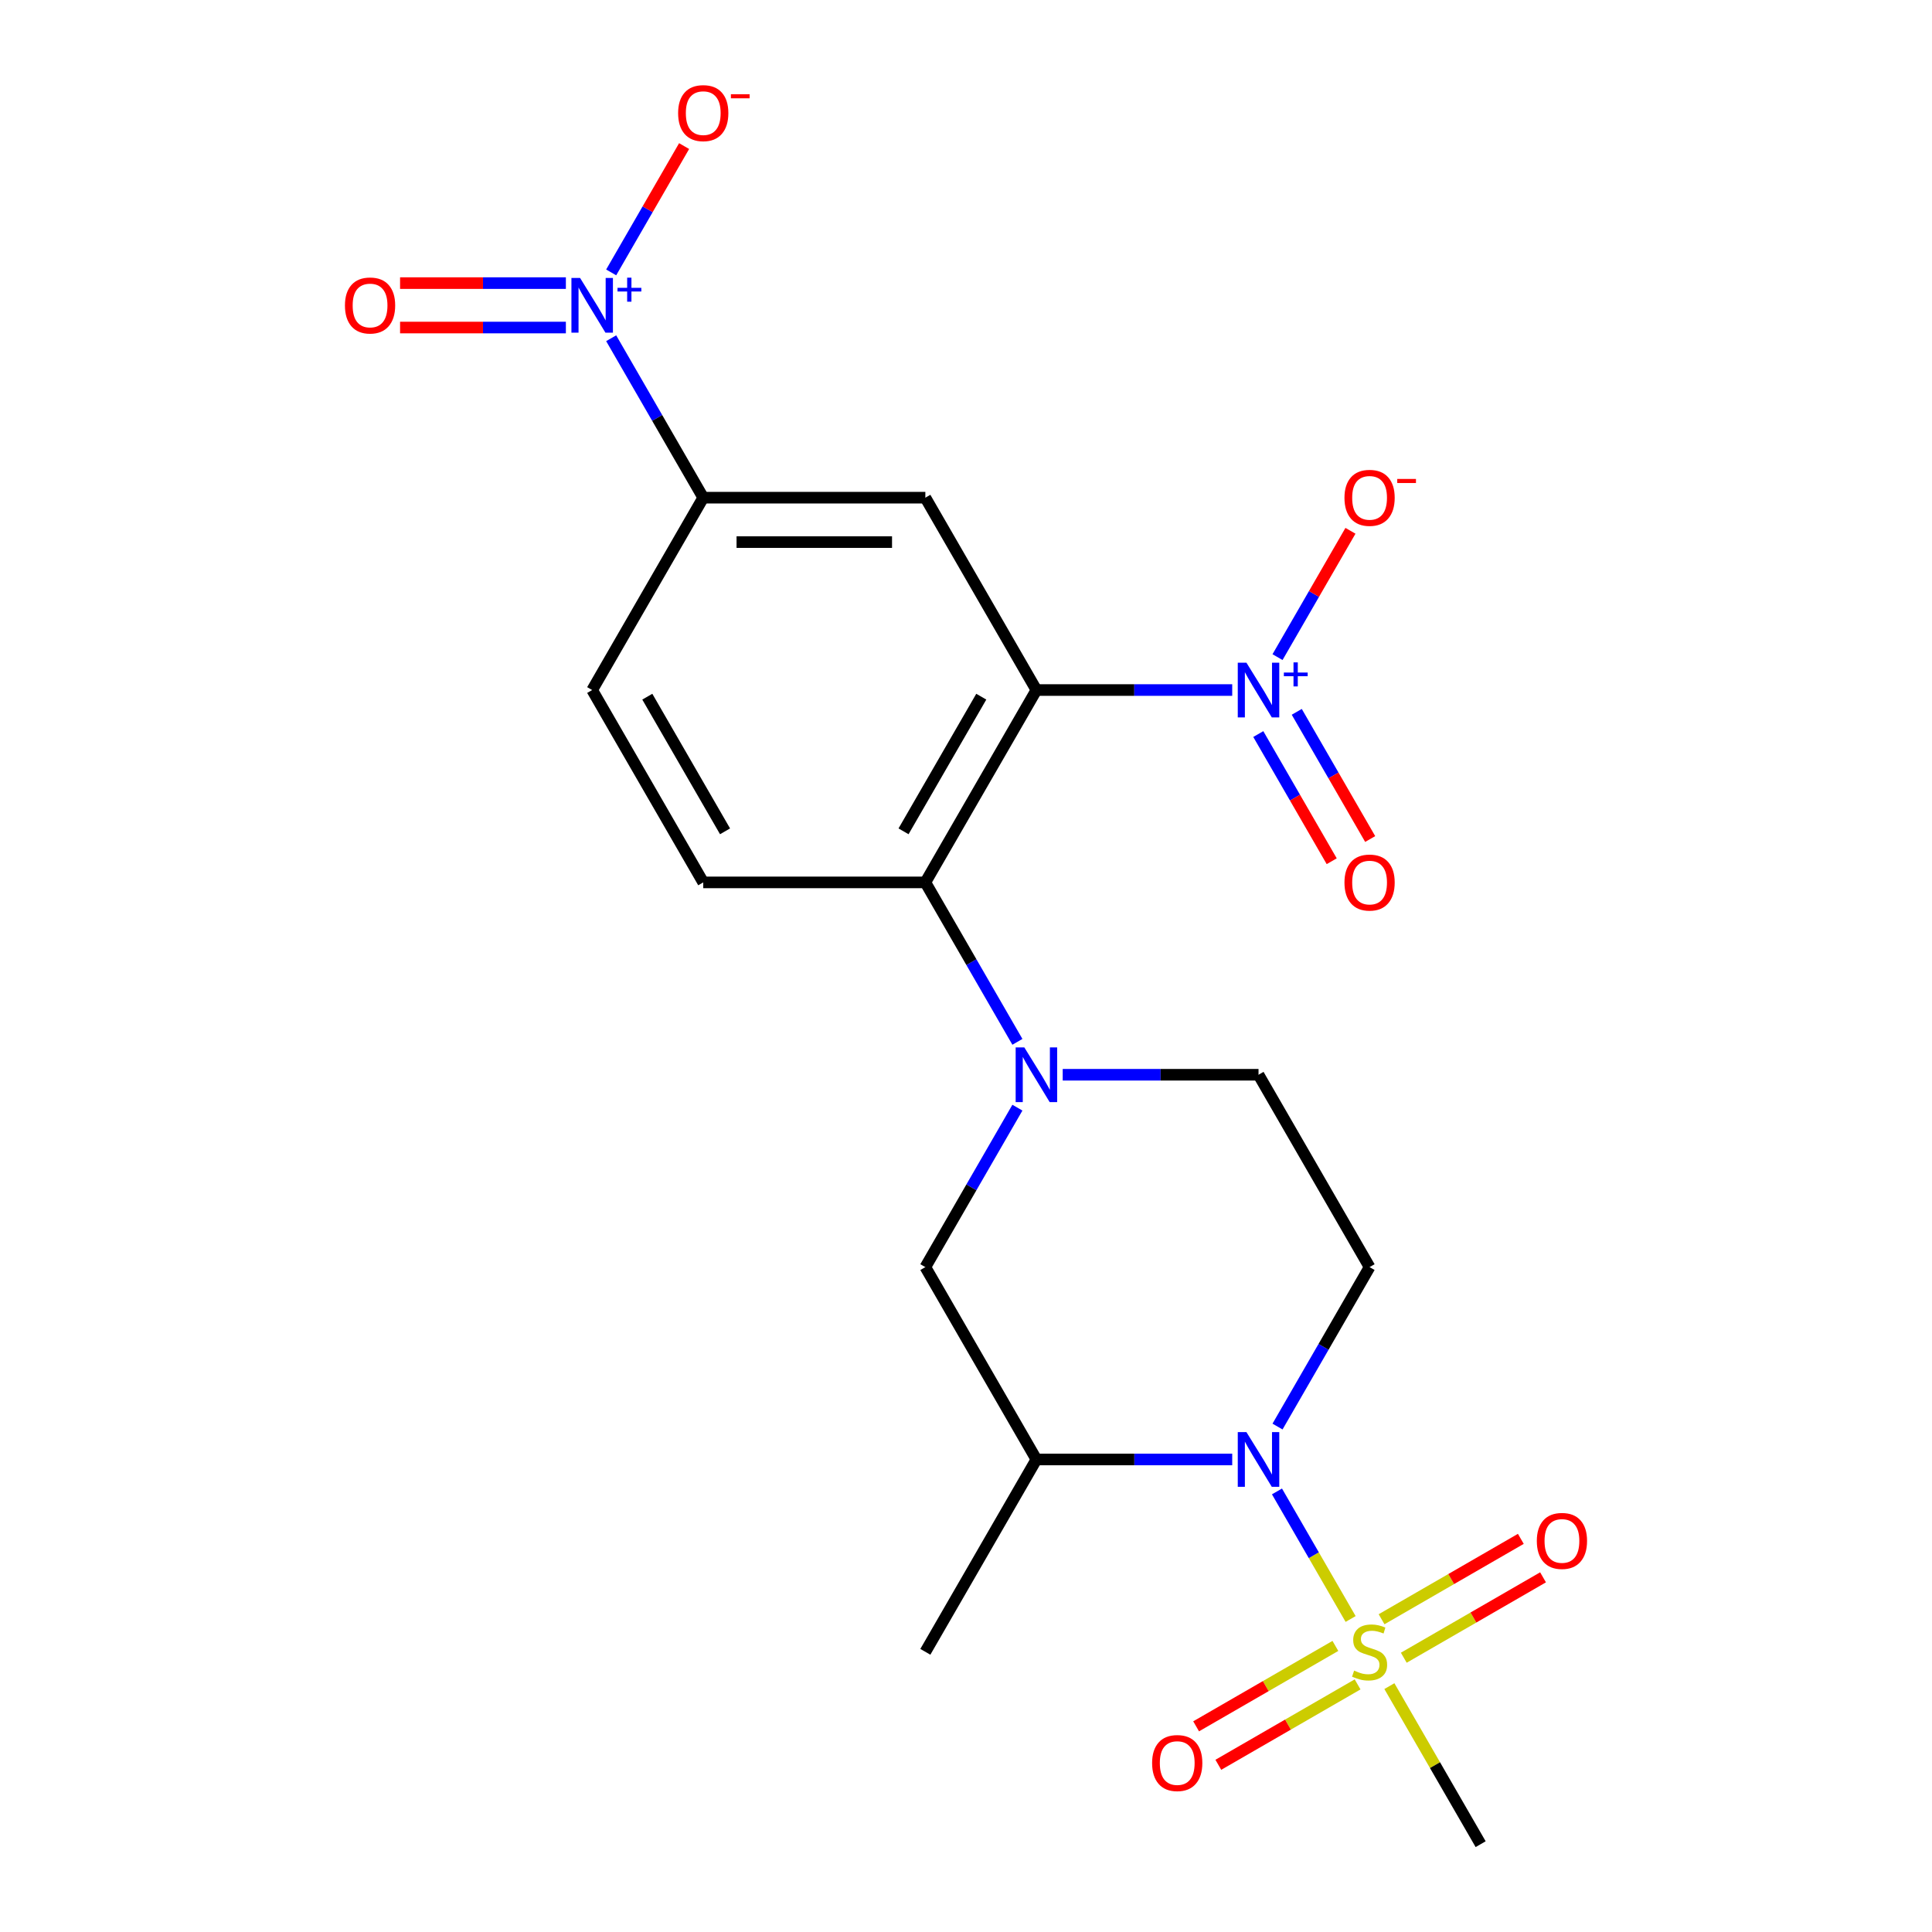 <?xml version='1.0' encoding='iso-8859-1'?>
<svg version='1.1' baseProfile='full'
              xmlns='http://www.w3.org/2000/svg'
                      xmlns:rdkit='http://www.rdkit.org/xml'
                      xmlns:xlink='http://www.w3.org/1999/xlink'
                  xml:space='preserve'
width='1000px' height='1000px' viewBox='0 0 1000 1000'>
<!-- END OF HEADER -->
<rect style='opacity:1.0;fill:#FFFFFF;stroke:none' width='1000' height='1000' x='0' y='0'> </rect>
<path class='bond-1' d='M 699.081,837.987 L 680.021,804.974' style='fill:none;fill-rule:evenodd;stroke:#CCCC00;stroke-width:6px;stroke-linecap:butt;stroke-linejoin:miter;stroke-opacity:1' />
<path class='bond-1' d='M 680.021,804.974 L 660.961,771.961' style='fill:none;fill-rule:evenodd;stroke:#0000FF;stroke-width:6px;stroke-linecap:butt;stroke-linejoin:miter;stroke-opacity:1' />
<path class='bond-13' d='M 726.595,858.036 L 762.636,837.228' style='fill:none;fill-rule:evenodd;stroke:#CCCC00;stroke-width:6px;stroke-linecap:butt;stroke-linejoin:miter;stroke-opacity:1' />
<path class='bond-13' d='M 762.636,837.228 L 798.676,816.42' style='fill:none;fill-rule:evenodd;stroke:#FF0000;stroke-width:6px;stroke-linecap:butt;stroke-linejoin:miter;stroke-opacity:1' />
<path class='bond-13' d='M 715.099,838.123 L 751.139,817.315' style='fill:none;fill-rule:evenodd;stroke:#CCCC00;stroke-width:6px;stroke-linecap:butt;stroke-linejoin:miter;stroke-opacity:1' />
<path class='bond-13' d='M 751.139,817.315 L 787.179,796.508' style='fill:none;fill-rule:evenodd;stroke:#FF0000;stroke-width:6px;stroke-linecap:butt;stroke-linejoin:miter;stroke-opacity:1' />
<path class='bond-14' d='M 691.19,851.927 L 655.15,872.735' style='fill:none;fill-rule:evenodd;stroke:#CCCC00;stroke-width:6px;stroke-linecap:butt;stroke-linejoin:miter;stroke-opacity:1' />
<path class='bond-14' d='M 655.15,872.735 L 619.11,893.543' style='fill:none;fill-rule:evenodd;stroke:#FF0000;stroke-width:6px;stroke-linecap:butt;stroke-linejoin:miter;stroke-opacity:1' />
<path class='bond-14' d='M 702.687,871.84 L 666.647,892.648' style='fill:none;fill-rule:evenodd;stroke:#CCCC00;stroke-width:6px;stroke-linecap:butt;stroke-linejoin:miter;stroke-opacity:1' />
<path class='bond-14' d='M 666.647,892.648 L 630.606,913.455' style='fill:none;fill-rule:evenodd;stroke:#FF0000;stroke-width:6px;stroke-linecap:butt;stroke-linejoin:miter;stroke-opacity:1' />
<path class='bond-20' d='M 719.143,872.736 L 742.76,913.641' style='fill:none;fill-rule:evenodd;stroke:#CCCC00;stroke-width:6px;stroke-linecap:butt;stroke-linejoin:miter;stroke-opacity:1' />
<path class='bond-20' d='M 742.76,913.641 L 766.376,954.545' style='fill:none;fill-rule:evenodd;stroke:#000000;stroke-width:6px;stroke-linecap:butt;stroke-linejoin:miter;stroke-opacity:1' />
<path class='bond-0' d='M 536.443,357.162 L 478.96,456.726' style='fill:none;fill-rule:evenodd;stroke:#000000;stroke-width:6px;stroke-linecap:butt;stroke-linejoin:miter;stroke-opacity:1' />
<path class='bond-0' d='M 507.908,360.6 L 467.669,430.295' style='fill:none;fill-rule:evenodd;stroke:#000000;stroke-width:6px;stroke-linecap:butt;stroke-linejoin:miter;stroke-opacity:1' />
<path class='bond-2' d='M 536.443,357.162 L 587.119,357.162' style='fill:none;fill-rule:evenodd;stroke:#000000;stroke-width:6px;stroke-linecap:butt;stroke-linejoin:miter;stroke-opacity:1' />
<path class='bond-2' d='M 587.119,357.162 L 637.795,357.162' style='fill:none;fill-rule:evenodd;stroke:#0000FF;stroke-width:6px;stroke-linecap:butt;stroke-linejoin:miter;stroke-opacity:1' />
<path class='bond-6' d='M 536.443,357.162 L 478.96,257.598' style='fill:none;fill-rule:evenodd;stroke:#000000;stroke-width:6px;stroke-linecap:butt;stroke-linejoin:miter;stroke-opacity:1' />
<path class='bond-7' d='M 637.795,755.418 L 587.119,755.418' style='fill:none;fill-rule:evenodd;stroke:#0000FF;stroke-width:6px;stroke-linecap:butt;stroke-linejoin:miter;stroke-opacity:1' />
<path class='bond-7' d='M 587.119,755.418 L 536.443,755.418' style='fill:none;fill-rule:evenodd;stroke:#000000;stroke-width:6px;stroke-linecap:butt;stroke-linejoin:miter;stroke-opacity:1' />
<path class='bond-9' d='M 661.244,738.383 L 685.068,697.119' style='fill:none;fill-rule:evenodd;stroke:#0000FF;stroke-width:6px;stroke-linecap:butt;stroke-linejoin:miter;stroke-opacity:1' />
<path class='bond-9' d='M 685.068,697.119 L 708.893,655.854' style='fill:none;fill-rule:evenodd;stroke:#000000;stroke-width:6px;stroke-linecap:butt;stroke-linejoin:miter;stroke-opacity:1' />
<path class='bond-15' d='M 661.244,340.128 L 680.12,307.434' style='fill:none;fill-rule:evenodd;stroke:#0000FF;stroke-width:6px;stroke-linecap:butt;stroke-linejoin:miter;stroke-opacity:1' />
<path class='bond-15' d='M 680.12,307.434 L 698.996,274.74' style='fill:none;fill-rule:evenodd;stroke:#FF0000;stroke-width:6px;stroke-linecap:butt;stroke-linejoin:miter;stroke-opacity:1' />
<path class='bond-17' d='M 651.288,379.944 L 670.29,412.858' style='fill:none;fill-rule:evenodd;stroke:#0000FF;stroke-width:6px;stroke-linecap:butt;stroke-linejoin:miter;stroke-opacity:1' />
<path class='bond-17' d='M 670.29,412.858 L 689.293,445.772' style='fill:none;fill-rule:evenodd;stroke:#FF0000;stroke-width:6px;stroke-linecap:butt;stroke-linejoin:miter;stroke-opacity:1' />
<path class='bond-17' d='M 671.201,368.448 L 690.203,401.361' style='fill:none;fill-rule:evenodd;stroke:#0000FF;stroke-width:6px;stroke-linecap:butt;stroke-linejoin:miter;stroke-opacity:1' />
<path class='bond-17' d='M 690.203,401.361 L 709.206,434.275' style='fill:none;fill-rule:evenodd;stroke:#FF0000;stroke-width:6px;stroke-linecap:butt;stroke-linejoin:miter;stroke-opacity:1' />
<path class='bond-3' d='M 550.057,556.29 L 600.733,556.29' style='fill:none;fill-rule:evenodd;stroke:#0000FF;stroke-width:6px;stroke-linecap:butt;stroke-linejoin:miter;stroke-opacity:1' />
<path class='bond-3' d='M 600.733,556.29 L 651.409,556.29' style='fill:none;fill-rule:evenodd;stroke:#000000;stroke-width:6px;stroke-linecap:butt;stroke-linejoin:miter;stroke-opacity:1' />
<path class='bond-5' d='M 526.608,539.256 L 502.784,497.991' style='fill:none;fill-rule:evenodd;stroke:#0000FF;stroke-width:6px;stroke-linecap:butt;stroke-linejoin:miter;stroke-opacity:1' />
<path class='bond-5' d='M 502.784,497.991 L 478.96,456.726' style='fill:none;fill-rule:evenodd;stroke:#000000;stroke-width:6px;stroke-linecap:butt;stroke-linejoin:miter;stroke-opacity:1' />
<path class='bond-22' d='M 526.608,573.324 L 502.784,614.589' style='fill:none;fill-rule:evenodd;stroke:#0000FF;stroke-width:6px;stroke-linecap:butt;stroke-linejoin:miter;stroke-opacity:1' />
<path class='bond-22' d='M 502.784,614.589 L 478.96,655.854' style='fill:none;fill-rule:evenodd;stroke:#000000;stroke-width:6px;stroke-linecap:butt;stroke-linejoin:miter;stroke-opacity:1' />
<path class='bond-4' d='M 316.345,175.068 L 340.169,216.333' style='fill:none;fill-rule:evenodd;stroke:#0000FF;stroke-width:6px;stroke-linecap:butt;stroke-linejoin:miter;stroke-opacity:1' />
<path class='bond-4' d='M 340.169,216.333 L 363.993,257.598' style='fill:none;fill-rule:evenodd;stroke:#000000;stroke-width:6px;stroke-linecap:butt;stroke-linejoin:miter;stroke-opacity:1' />
<path class='bond-16' d='M 316.345,141 L 335.22,108.306' style='fill:none;fill-rule:evenodd;stroke:#0000FF;stroke-width:6px;stroke-linecap:butt;stroke-linejoin:miter;stroke-opacity:1' />
<path class='bond-16' d='M 335.22,108.306 L 354.096,75.612' style='fill:none;fill-rule:evenodd;stroke:#FF0000;stroke-width:6px;stroke-linecap:butt;stroke-linejoin:miter;stroke-opacity:1' />
<path class='bond-18' d='M 292.896,146.537 L 249.986,146.537' style='fill:none;fill-rule:evenodd;stroke:#0000FF;stroke-width:6px;stroke-linecap:butt;stroke-linejoin:miter;stroke-opacity:1' />
<path class='bond-18' d='M 249.986,146.537 L 207.077,146.537' style='fill:none;fill-rule:evenodd;stroke:#FF0000;stroke-width:6px;stroke-linecap:butt;stroke-linejoin:miter;stroke-opacity:1' />
<path class='bond-18' d='M 292.896,169.531 L 249.986,169.531' style='fill:none;fill-rule:evenodd;stroke:#0000FF;stroke-width:6px;stroke-linecap:butt;stroke-linejoin:miter;stroke-opacity:1' />
<path class='bond-18' d='M 249.986,169.531 L 207.077,169.531' style='fill:none;fill-rule:evenodd;stroke:#FF0000;stroke-width:6px;stroke-linecap:butt;stroke-linejoin:miter;stroke-opacity:1' />
<path class='bond-11' d='M 478.96,456.726 L 363.993,456.726' style='fill:none;fill-rule:evenodd;stroke:#000000;stroke-width:6px;stroke-linecap:butt;stroke-linejoin:miter;stroke-opacity:1' />
<path class='bond-23' d='M 478.96,257.598 L 363.993,257.598' style='fill:none;fill-rule:evenodd;stroke:#000000;stroke-width:6px;stroke-linecap:butt;stroke-linejoin:miter;stroke-opacity:1' />
<path class='bond-23' d='M 461.715,280.591 L 381.238,280.591' style='fill:none;fill-rule:evenodd;stroke:#000000;stroke-width:6px;stroke-linecap:butt;stroke-linejoin:miter;stroke-opacity:1' />
<path class='bond-10' d='M 536.443,755.418 L 478.96,655.854' style='fill:none;fill-rule:evenodd;stroke:#000000;stroke-width:6px;stroke-linecap:butt;stroke-linejoin:miter;stroke-opacity:1' />
<path class='bond-21' d='M 536.443,755.418 L 478.96,854.982' style='fill:none;fill-rule:evenodd;stroke:#000000;stroke-width:6px;stroke-linecap:butt;stroke-linejoin:miter;stroke-opacity:1' />
<path class='bond-8' d='M 363.993,257.598 L 306.51,357.162' style='fill:none;fill-rule:evenodd;stroke:#000000;stroke-width:6px;stroke-linecap:butt;stroke-linejoin:miter;stroke-opacity:1' />
<path class='bond-12' d='M 708.893,655.854 L 651.409,556.29' style='fill:none;fill-rule:evenodd;stroke:#000000;stroke-width:6px;stroke-linecap:butt;stroke-linejoin:miter;stroke-opacity:1' />
<path class='bond-19' d='M 363.993,456.726 L 306.51,357.162' style='fill:none;fill-rule:evenodd;stroke:#000000;stroke-width:6px;stroke-linecap:butt;stroke-linejoin:miter;stroke-opacity:1' />
<path class='bond-19' d='M 375.283,430.295 L 335.045,360.6' style='fill:none;fill-rule:evenodd;stroke:#000000;stroke-width:6px;stroke-linecap:butt;stroke-linejoin:miter;stroke-opacity:1' />
<path  class='atom-0' d='M 700.893 864.702
Q 701.213 864.822, 702.533 865.382
Q 703.853 865.942, 705.293 866.302
Q 706.773 866.622, 708.213 866.622
Q 710.893 866.622, 712.453 865.342
Q 714.013 864.022, 714.013 861.742
Q 714.013 860.182, 713.213 859.222
Q 712.453 858.262, 711.253 857.742
Q 710.053 857.222, 708.053 856.622
Q 705.533 855.862, 704.013 855.142
Q 702.533 854.422, 701.453 852.902
Q 700.413 851.382, 700.413 848.822
Q 700.413 845.262, 702.813 843.062
Q 705.253 840.862, 710.053 840.862
Q 713.333 840.862, 717.053 842.422
L 716.133 845.502
Q 712.733 844.102, 710.173 844.102
Q 707.413 844.102, 705.893 845.262
Q 704.373 846.382, 704.413 848.342
Q 704.413 849.862, 705.173 850.782
Q 705.973 851.702, 707.093 852.222
Q 708.253 852.742, 710.173 853.342
Q 712.733 854.142, 714.253 854.942
Q 715.773 855.742, 716.853 857.382
Q 717.973 858.982, 717.973 861.742
Q 717.973 865.662, 715.333 867.782
Q 712.733 869.862, 708.373 869.862
Q 705.853 869.862, 703.933 869.302
Q 702.053 868.782, 699.813 867.862
L 700.893 864.702
' fill='#CCCC00'/>
<path  class='atom-2' d='M 645.149 741.258
L 654.429 756.258
Q 655.349 757.738, 656.829 760.418
Q 658.309 763.098, 658.389 763.258
L 658.389 741.258
L 662.149 741.258
L 662.149 769.578
L 658.269 769.578
L 648.309 753.178
Q 647.149 751.258, 645.909 749.058
Q 644.709 746.858, 644.349 746.178
L 644.349 769.578
L 640.669 769.578
L 640.669 741.258
L 645.149 741.258
' fill='#0000FF'/>
<path  class='atom-3' d='M 645.149 343.002
L 654.429 358.002
Q 655.349 359.482, 656.829 362.162
Q 658.309 364.842, 658.389 365.002
L 658.389 343.002
L 662.149 343.002
L 662.149 371.322
L 658.269 371.322
L 648.309 354.922
Q 647.149 353.002, 645.909 350.802
Q 644.709 348.602, 644.349 347.922
L 644.349 371.322
L 640.669 371.322
L 640.669 343.002
L 645.149 343.002
' fill='#0000FF'/>
<path  class='atom-3' d='M 664.525 348.107
L 669.515 348.107
L 669.515 342.853
L 671.733 342.853
L 671.733 348.107
L 676.854 348.107
L 676.854 350.007
L 671.733 350.007
L 671.733 355.287
L 669.515 355.287
L 669.515 350.007
L 664.525 350.007
L 664.525 348.107
' fill='#0000FF'/>
<path  class='atom-4' d='M 530.183 542.13
L 539.463 557.13
Q 540.383 558.61, 541.863 561.29
Q 543.343 563.97, 543.423 564.13
L 543.423 542.13
L 547.183 542.13
L 547.183 570.45
L 543.303 570.45
L 533.343 554.05
Q 532.183 552.13, 530.943 549.93
Q 529.743 547.73, 529.383 547.05
L 529.383 570.45
L 525.703 570.45
L 525.703 542.13
L 530.183 542.13
' fill='#0000FF'/>
<path  class='atom-5' d='M 300.25 143.874
L 309.53 158.874
Q 310.45 160.354, 311.93 163.034
Q 313.41 165.714, 313.49 165.874
L 313.49 143.874
L 317.25 143.874
L 317.25 172.194
L 313.37 172.194
L 303.41 155.794
Q 302.25 153.874, 301.01 151.674
Q 299.81 149.474, 299.45 148.794
L 299.45 172.194
L 295.77 172.194
L 295.77 143.874
L 300.25 143.874
' fill='#0000FF'/>
<path  class='atom-5' d='M 319.626 148.979
L 324.615 148.979
L 324.615 143.725
L 326.833 143.725
L 326.833 148.979
L 331.955 148.979
L 331.955 150.88
L 326.833 150.88
L 326.833 156.16
L 324.615 156.16
L 324.615 150.88
L 319.626 150.88
L 319.626 148.979
' fill='#0000FF'/>
<path  class='atom-14' d='M 795.457 797.578
Q 795.457 790.778, 798.817 786.978
Q 802.177 783.178, 808.457 783.178
Q 814.737 783.178, 818.097 786.978
Q 821.457 790.778, 821.457 797.578
Q 821.457 804.458, 818.057 808.378
Q 814.657 812.258, 808.457 812.258
Q 802.217 812.258, 798.817 808.378
Q 795.457 804.498, 795.457 797.578
M 808.457 809.058
Q 812.777 809.058, 815.097 806.178
Q 817.457 803.258, 817.457 797.578
Q 817.457 792.018, 815.097 789.218
Q 812.777 786.378, 808.457 786.378
Q 804.137 786.378, 801.777 789.178
Q 799.457 791.978, 799.457 797.578
Q 799.457 803.298, 801.777 806.178
Q 804.137 809.058, 808.457 809.058
' fill='#FF0000'/>
<path  class='atom-15' d='M 596.329 912.545
Q 596.329 905.745, 599.689 901.945
Q 603.049 898.145, 609.329 898.145
Q 615.609 898.145, 618.969 901.945
Q 622.329 905.745, 622.329 912.545
Q 622.329 919.425, 618.929 923.345
Q 615.529 927.225, 609.329 927.225
Q 603.089 927.225, 599.689 923.345
Q 596.329 919.465, 596.329 912.545
M 609.329 924.025
Q 613.649 924.025, 615.969 921.145
Q 618.329 918.225, 618.329 912.545
Q 618.329 906.985, 615.969 904.185
Q 613.649 901.345, 609.329 901.345
Q 605.009 901.345, 602.649 904.145
Q 600.329 906.945, 600.329 912.545
Q 600.329 918.265, 602.649 921.145
Q 605.009 924.025, 609.329 924.025
' fill='#FF0000'/>
<path  class='atom-16' d='M 695.893 257.678
Q 695.893 250.878, 699.253 247.078
Q 702.613 243.278, 708.893 243.278
Q 715.173 243.278, 718.533 247.078
Q 721.893 250.878, 721.893 257.678
Q 721.893 264.558, 718.493 268.478
Q 715.093 272.358, 708.893 272.358
Q 702.653 272.358, 699.253 268.478
Q 695.893 264.598, 695.893 257.678
M 708.893 269.158
Q 713.213 269.158, 715.533 266.278
Q 717.893 263.358, 717.893 257.678
Q 717.893 252.118, 715.533 249.318
Q 713.213 246.478, 708.893 246.478
Q 704.573 246.478, 702.213 249.278
Q 699.893 252.078, 699.893 257.678
Q 699.893 263.398, 702.213 266.278
Q 704.573 269.158, 708.893 269.158
' fill='#FF0000'/>
<path  class='atom-16' d='M 723.213 247.9
L 732.902 247.9
L 732.902 250.012
L 723.213 250.012
L 723.213 247.9
' fill='#FF0000'/>
<path  class='atom-17' d='M 350.993 58.55
Q 350.993 51.75, 354.353 47.95
Q 357.713 44.15, 363.993 44.15
Q 370.273 44.15, 373.633 47.95
Q 376.993 51.75, 376.993 58.55
Q 376.993 65.43, 373.593 69.35
Q 370.193 73.23, 363.993 73.23
Q 357.753 73.23, 354.353 69.35
Q 350.993 65.47, 350.993 58.55
M 363.993 70.03
Q 368.313 70.03, 370.633 67.15
Q 372.993 64.23, 372.993 58.55
Q 372.993 52.99, 370.633 50.19
Q 368.313 47.35, 363.993 47.35
Q 359.673 47.35, 357.313 50.15
Q 354.993 52.95, 354.993 58.55
Q 354.993 64.27, 357.313 67.15
Q 359.673 70.03, 363.993 70.03
' fill='#FF0000'/>
<path  class='atom-17' d='M 378.313 48.773
L 388.002 48.773
L 388.002 50.885
L 378.313 50.885
L 378.313 48.773
' fill='#FF0000'/>
<path  class='atom-18' d='M 695.893 456.806
Q 695.893 450.006, 699.253 446.206
Q 702.613 442.406, 708.893 442.406
Q 715.173 442.406, 718.533 446.206
Q 721.893 450.006, 721.893 456.806
Q 721.893 463.686, 718.493 467.606
Q 715.093 471.486, 708.893 471.486
Q 702.653 471.486, 699.253 467.606
Q 695.893 463.726, 695.893 456.806
M 708.893 468.286
Q 713.213 468.286, 715.533 465.406
Q 717.893 462.486, 717.893 456.806
Q 717.893 451.246, 715.533 448.446
Q 713.213 445.606, 708.893 445.606
Q 704.573 445.606, 702.213 448.406
Q 699.893 451.206, 699.893 456.806
Q 699.893 462.526, 702.213 465.406
Q 704.573 468.286, 708.893 468.286
' fill='#FF0000'/>
<path  class='atom-19' d='M 178.543 158.114
Q 178.543 151.314, 181.903 147.514
Q 185.263 143.714, 191.543 143.714
Q 197.823 143.714, 201.183 147.514
Q 204.543 151.314, 204.543 158.114
Q 204.543 164.994, 201.143 168.914
Q 197.743 172.794, 191.543 172.794
Q 185.303 172.794, 181.903 168.914
Q 178.543 165.034, 178.543 158.114
M 191.543 169.594
Q 195.863 169.594, 198.183 166.714
Q 200.543 163.794, 200.543 158.114
Q 200.543 152.554, 198.183 149.754
Q 195.863 146.914, 191.543 146.914
Q 187.223 146.914, 184.863 149.714
Q 182.543 152.514, 182.543 158.114
Q 182.543 163.834, 184.863 166.714
Q 187.223 169.594, 191.543 169.594
' fill='#FF0000'/>
</svg>

